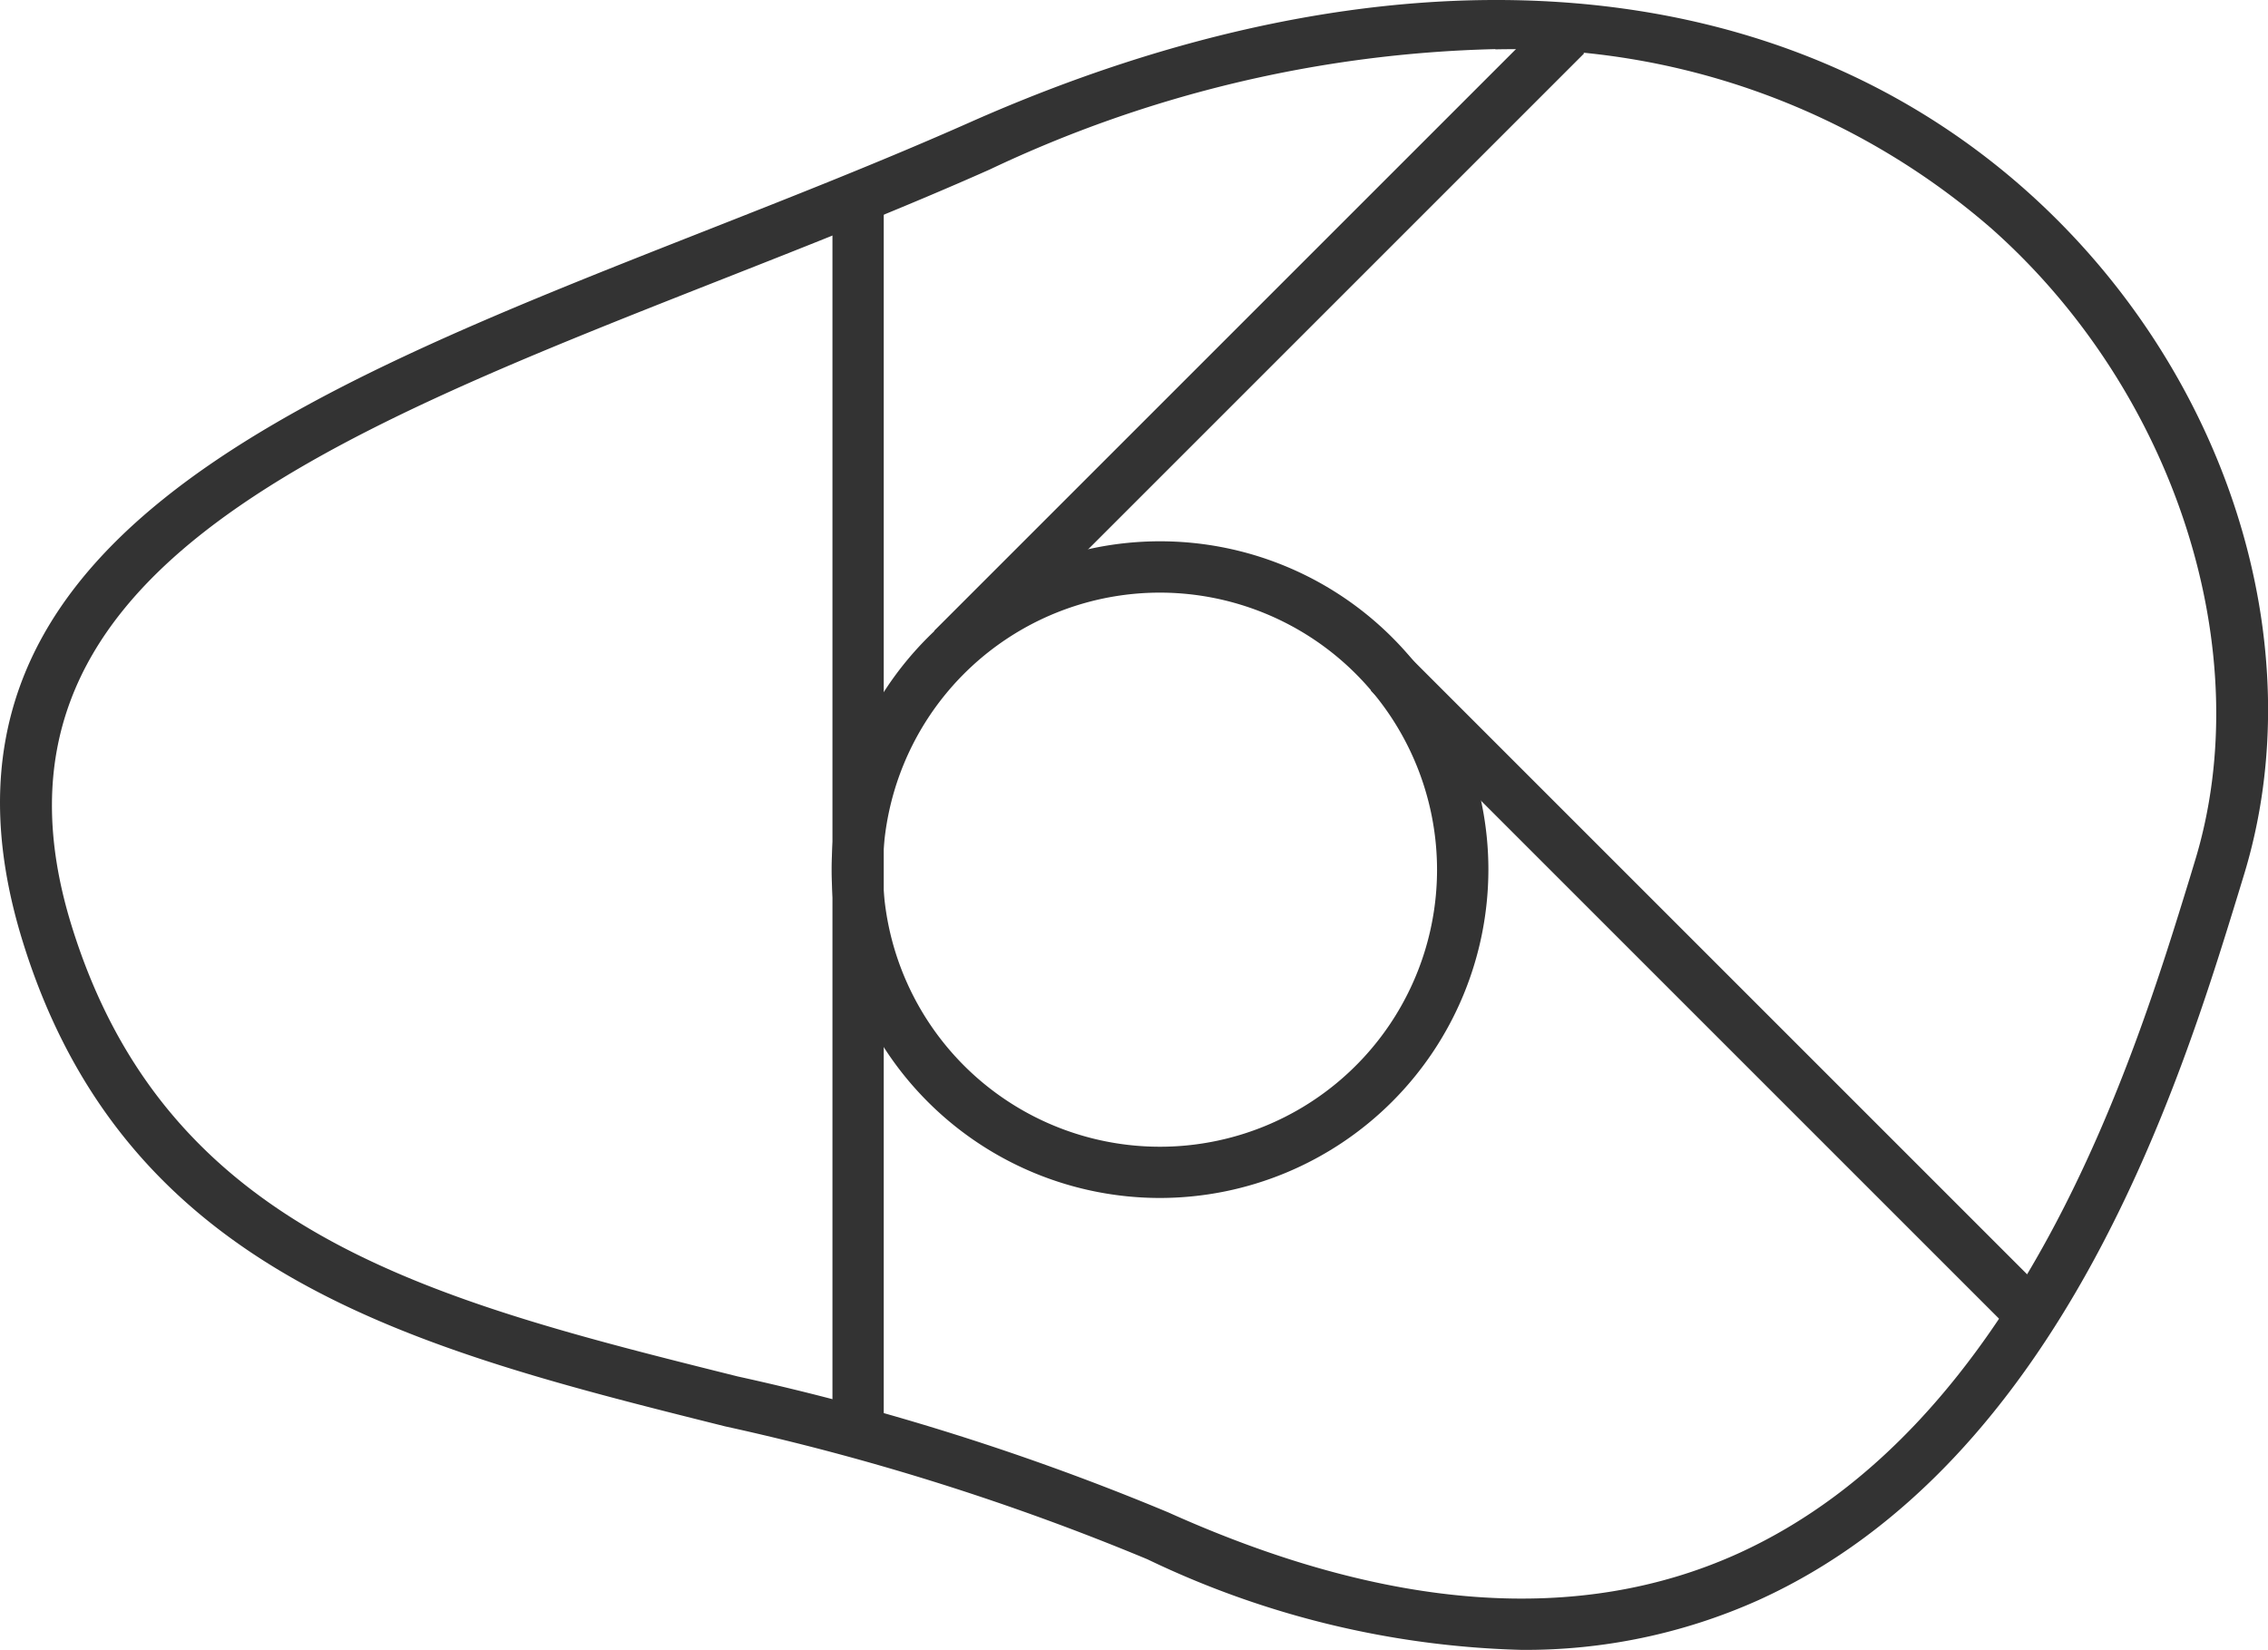 <svg xmlns="http://www.w3.org/2000/svg" xmlns:xlink="http://www.w3.org/1999/xlink" width="43.864" height="31.914" viewBox="0 0 43.864 31.914">
  <defs>
    <clipPath id="clip-path">
      <rect id="長方形_8" data-name="長方形 8" width="43.864" height="31.914" transform="translate(0 0)" fill="#333"/>
    </clipPath>
  </defs>
  <g id="グループ_9" data-name="グループ 9" transform="translate(0 0)">
    <rect id="長方形_5" data-name="長方形 5" width="0.992" height="23.99" transform="translate(16.1 3.56)" fill="#333"/>
    <rect id="長方形_6" data-name="長方形 6" width="0.991" height="17.398" transform="matrix(0.707, -0.707, 0.707, 0.707, 26.514, 13.359)" fill="#333"/>
    <rect id="長方形_7" data-name="長方形 7" width="16.787" height="0.991" transform="translate(18.067 12.202) rotate(-45)" fill="#333"/>
    <g id="グループ_8" data-name="グループ 8">
      <g id="グループ_7" data-name="グループ 7" clip-path="url(#clip-path)">
        <path id="パス_7" data-name="パス 7" d="M22.435,23.172a6.351,6.351,0,1,1,6.351-6.351,6.358,6.358,0,0,1-6.351,6.351m0-11.709a5.359,5.359,0,1,0,5.358,5.358,5.364,5.364,0,0,0-5.358-5.358" fill="#333"/>
        <path id="パス_8" data-name="パス 8" d="M29.42,31.913a17.741,17.741,0,0,1-7.23-1.753,47.881,47.881,0,0,0-8.165-2.57C8.068,26.1,2.441,24.7.436,18.2-1.913,10.587,5.628,7.618,13.611,4.476c1.7-.669,3.456-1.36,5.125-2.1,8.035-3.571,15.484-3.1,20.44,1.3,3.9,3.465,5.6,8.806,4.21,13.289l-.1.328C42.19,20.862,39.91,28.282,34,30.955a11,11,0,0,1-4.583.958M28.919.95a24.126,24.126,0,0,0-9.78,2.33c-1.689.751-3.455,1.446-5.164,2.119C6.1,8.5-.694,11.173,1.383,17.9c1.842,5.967,6.959,7.245,12.884,8.724A48.7,48.7,0,0,1,22.6,29.256c4.243,1.909,7.944,2.178,11,.8,5.5-2.488,7.689-9.619,8.743-13.046l.1-.33c1.251-4.054-.361-9.093-3.922-12.255a14.14,14.14,0,0,0-9.6-3.47" fill="#333"/>
      </g>
    </g>
  </g>
</svg>
